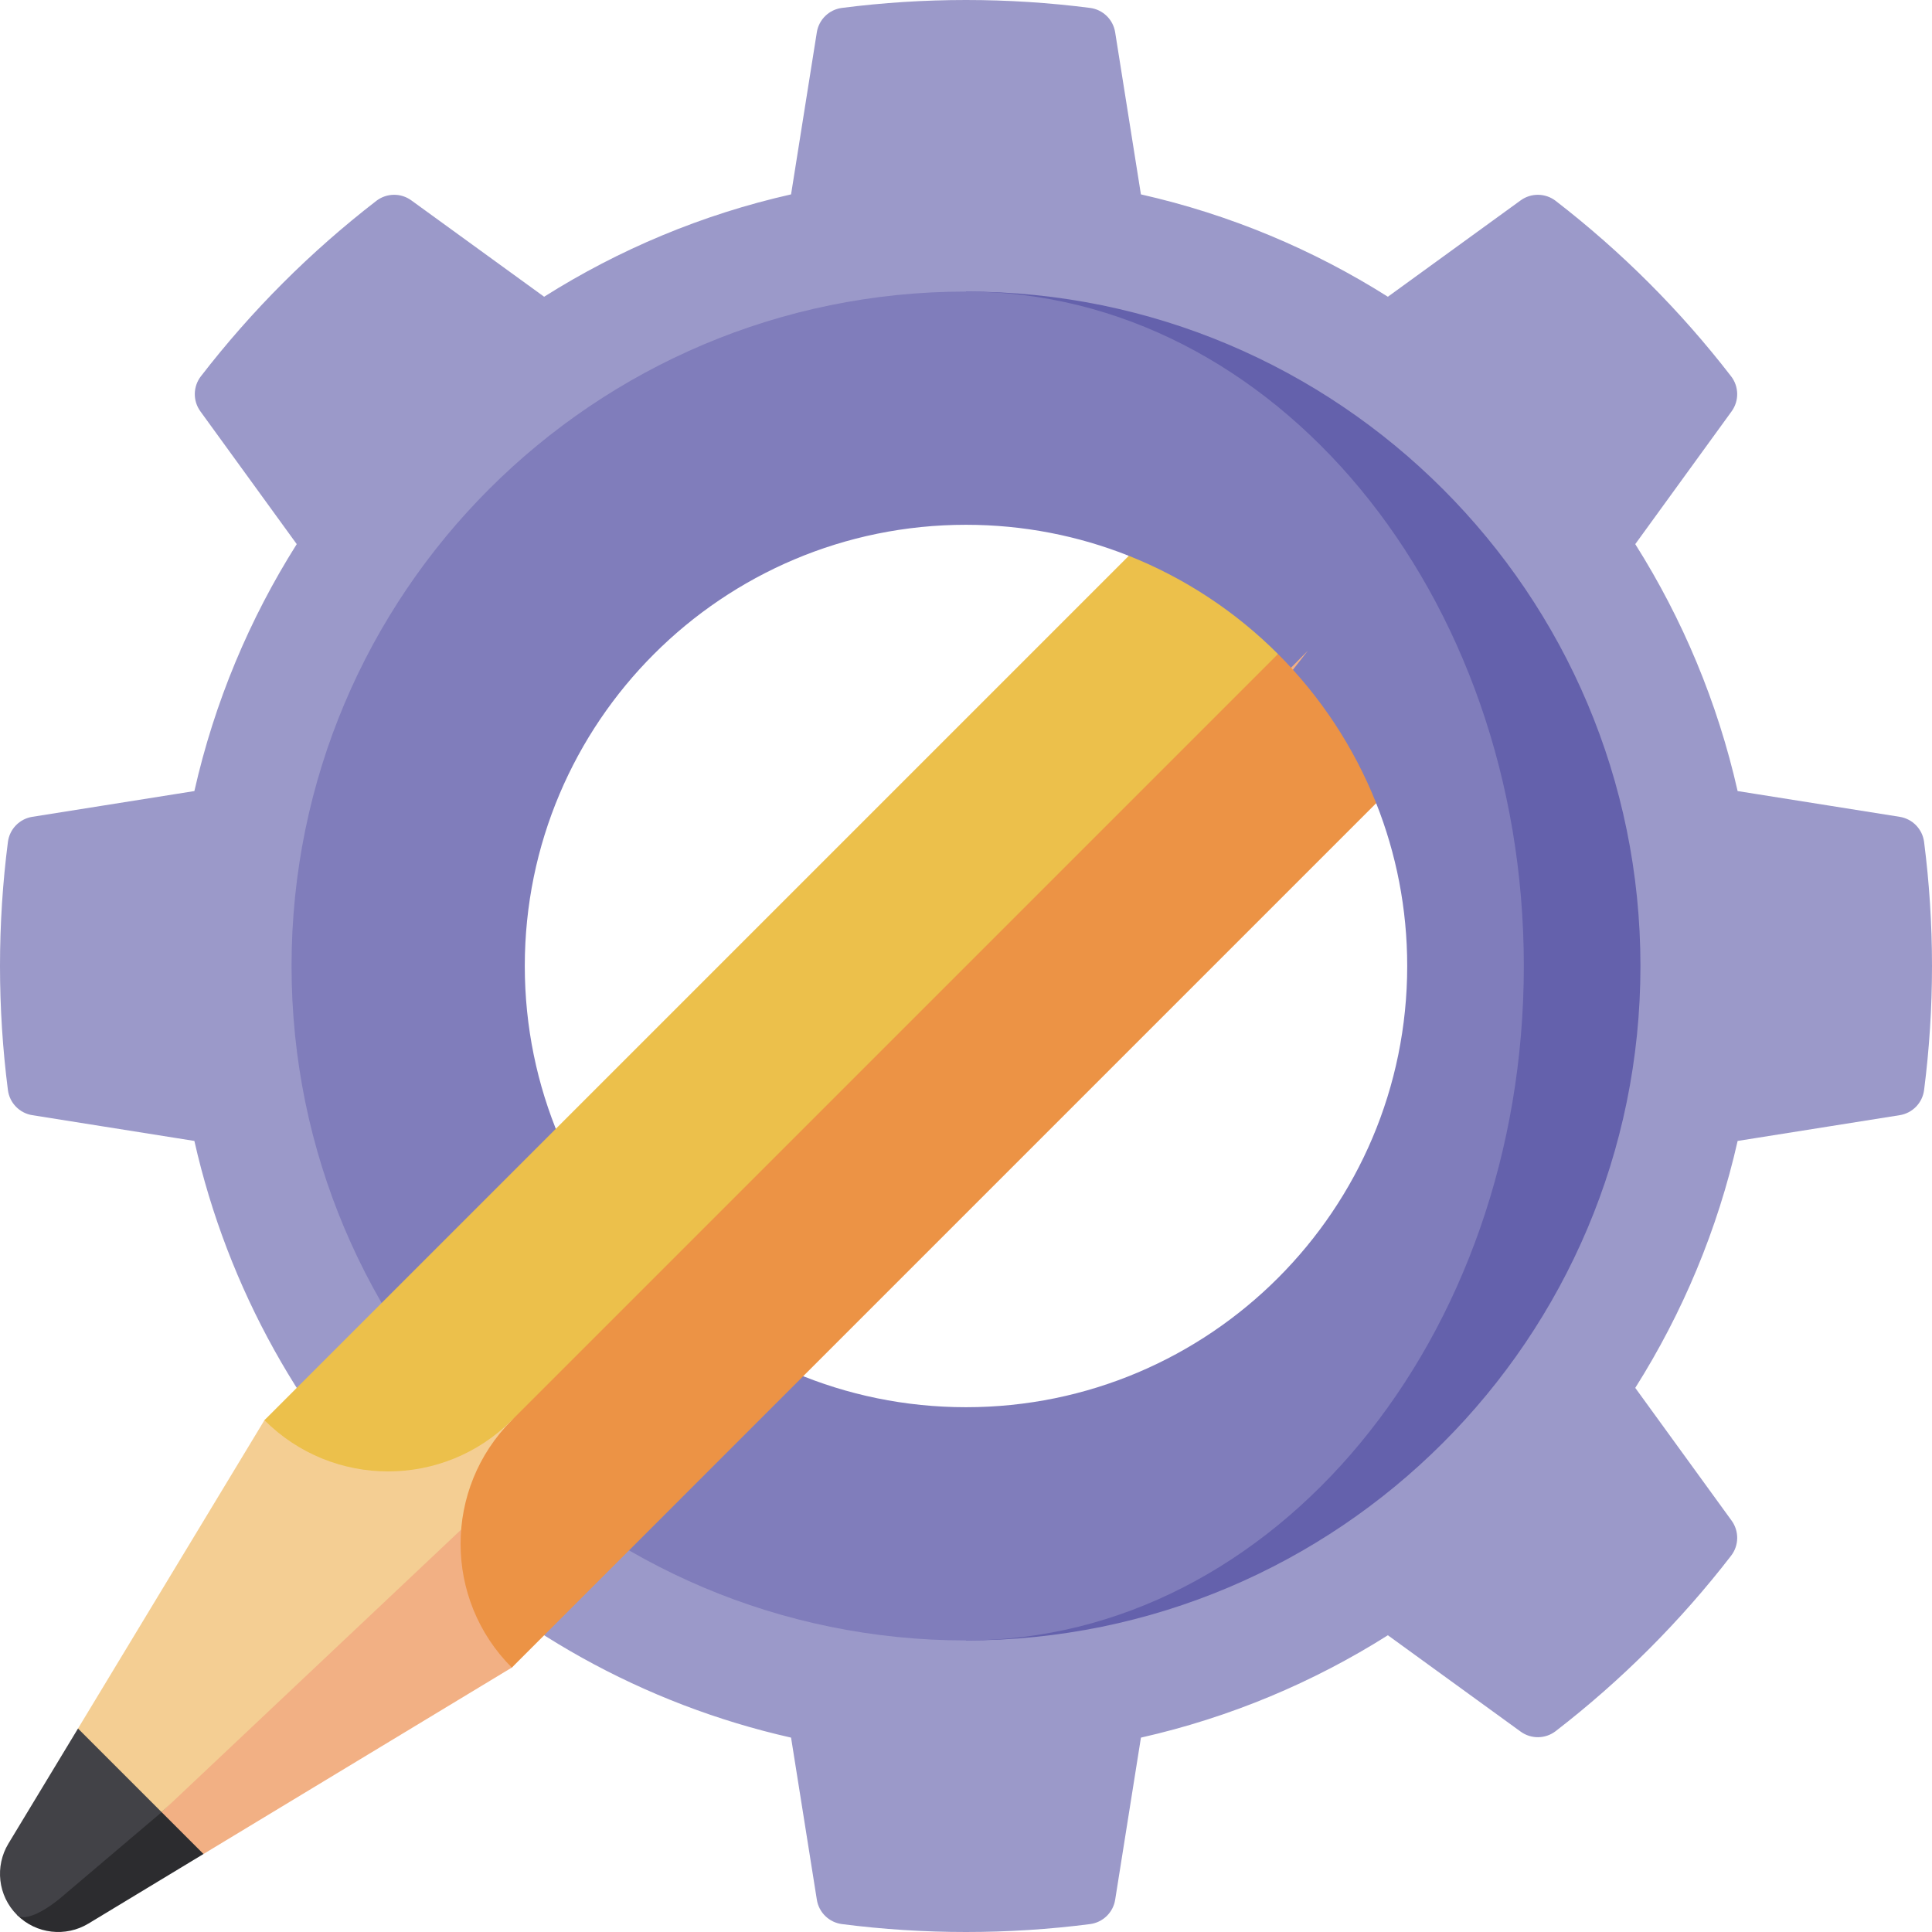 <svg width="108" height="108" viewBox="0 0 108 108" fill="none" xmlns="http://www.w3.org/2000/svg">
<g id="Group">
<path id="Vector" d="M106.195 62.339C106.911 62.225 107.466 61.652 107.558 60.933C107.849 58.663 108 56.349 108 54C108 51.651 107.849 49.337 107.558 47.067C107.466 46.348 106.911 45.775 106.195 45.661L97.134 44.221C96.012 39.251 94.052 34.598 91.412 30.417L96.8 22.992C97.225 22.406 97.212 21.609 96.769 21.035C93.934 17.362 90.637 14.065 86.965 11.23C86.391 10.787 85.594 10.775 85.007 11.2L77.583 16.588C73.402 13.947 68.749 11.988 63.778 10.866L62.338 1.804C62.224 1.089 61.652 0.534 60.933 0.442C58.663 0.151 56.349 0 54 0C51.651 0 49.337 0.151 47.067 0.442C46.348 0.534 45.775 1.089 45.661 1.805L44.221 10.866C39.251 11.988 34.597 13.947 30.417 16.588L22.992 11.2C22.406 10.774 21.609 10.787 21.035 11.23C17.362 14.065 14.065 17.362 11.23 21.035C10.787 21.609 10.775 22.406 11.2 22.992L16.588 30.417C13.947 34.597 11.988 39.25 10.866 44.221L1.804 45.661C1.089 45.775 0.534 46.348 0.442 47.067C0.151 49.337 0 51.651 0 54C0 56.349 0.151 58.663 0.442 60.933C0.534 61.652 1.089 62.225 1.805 62.339L10.866 63.779C14.607 80.35 27.65 93.393 44.221 97.134L45.662 106.195C45.775 106.911 46.348 107.466 47.067 107.558C49.337 107.85 51.651 108 54 108C56.349 108 58.663 107.85 60.933 107.558C61.652 107.466 62.225 106.911 62.339 106.195L63.779 97.134C68.75 96.012 73.403 94.053 77.583 91.412L85.008 96.8C85.594 97.225 86.391 97.213 86.965 96.77C90.638 93.935 93.935 90.638 96.77 86.965C97.213 86.391 97.225 85.594 96.8 85.007L91.412 77.583C94.053 73.403 96.012 68.75 97.135 63.779L106.195 62.339ZM54 81.923C38.578 81.923 26.076 69.422 26.076 54C26.076 38.578 38.578 26.076 54 26.076C69.422 26.076 81.923 38.578 81.923 54C81.923 69.422 69.422 81.923 54 81.923Z" fill="#9B99C9"/>
<path id="Vector_2" d="M54 16.298V26.076C69.422 26.076 81.923 38.578 81.923 54C81.923 69.422 69.422 81.924 54 81.924V91.702C74.822 91.702 91.702 74.822 91.702 54C91.702 33.178 74.822 16.298 54 16.298Z" fill="#6461AC"/>
<path id="Vector_3" d="M54 16.298C33.178 16.298 16.298 33.178 16.298 54C16.298 74.822 33.178 91.702 54 91.702C71.222 91.702 85.183 74.822 85.183 54C85.183 33.178 71.222 16.298 54 16.298ZM54 78.664C40.379 78.664 29.336 67.621 29.336 54C29.336 40.379 40.379 29.336 54 29.336C57.214 29.336 60.285 29.952 63.101 31.07L57.947 50.053L76.93 44.899C78.048 47.715 78.664 50.786 78.664 54C78.664 67.621 67.621 78.664 54 78.664Z" fill="#807DBB"/>
<path id="Vector_4" d="M12.038 98.756L0.952 107.047C2.034 108.129 3.686 108.288 4.94 107.531L11.374 103.64L12.038 98.756Z" fill="#2C2C2F"/>
<path id="Vector_5" d="M3.449 106.041L12.038 98.756L12.477 95.523L4.36 96.626L0.469 103.06C-0.288 104.314 -0.13 105.965 0.952 107.047C1.313 107.408 2.361 106.963 3.449 106.041Z" fill="#424247"/>
<path id="Vector_6" d="M28.611 93.218L73.115 36.368L9.036 101.302L11.374 103.64L28.611 93.218Z" fill="#F2B084"/>
<path id="Vector_7" d="M65.484 40.82L14.782 79.389L4.36 96.626L9.036 101.302L69.202 44.538L65.484 40.82Z" fill="#F4CE93"/>
<path id="Vector_8" d="M71.44 36.56L47.481 54L28.611 79.389C24.792 83.208 24.792 89.4 28.611 93.219L76.93 44.899C75.678 41.749 73.797 38.917 71.44 36.56Z" fill="#EC9345"/>
<path id="Vector_9" d="M14.782 79.389C18.6 83.208 24.792 83.208 28.611 79.389L71.44 36.56C69.083 34.203 66.251 32.322 63.101 31.07L14.782 79.389Z" fill="#ECC04B"/>
</g>
</svg>
